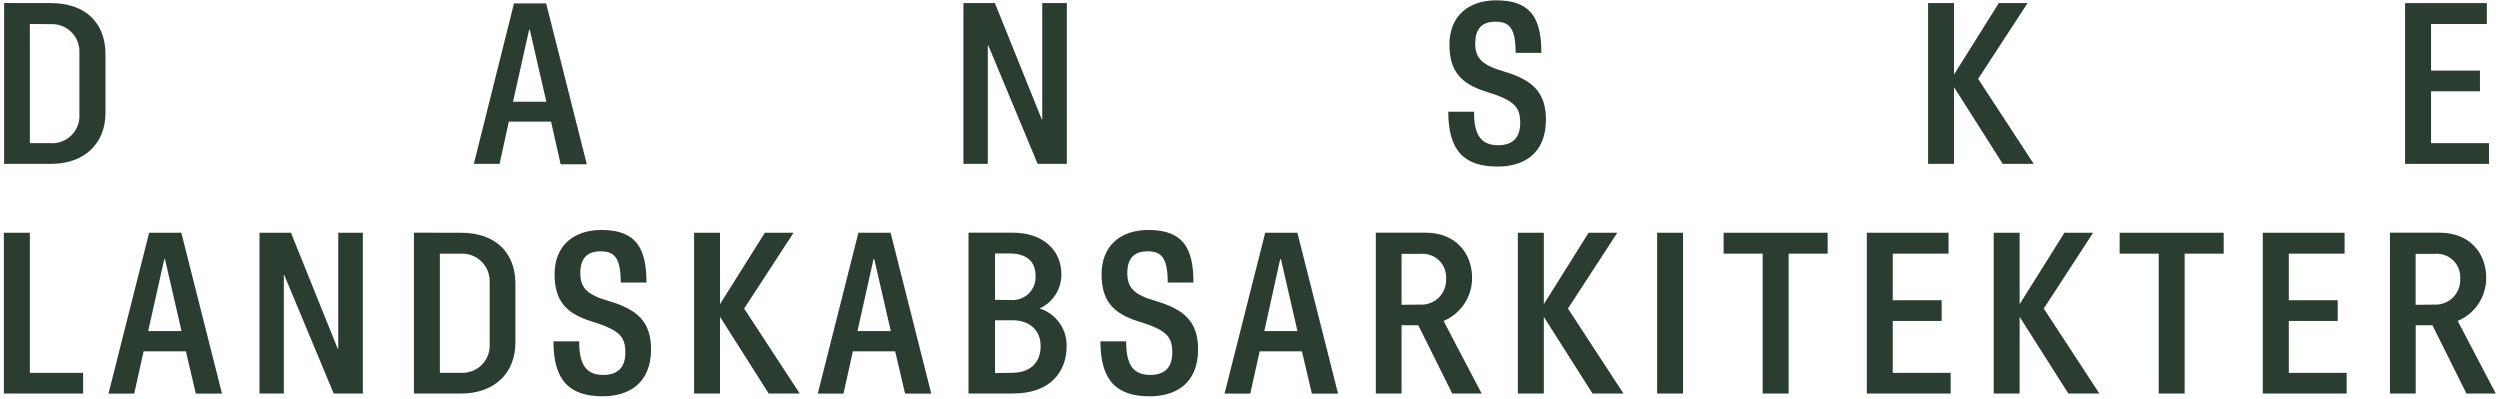 <?xml version="1.0" encoding="UTF-8"?>
<svg width="188px" height="30px" viewBox="0 0 188 30" version="1.1" xmlns="http://www.w3.org/2000/svg" xmlns:xlink="http://www.w3.org/1999/xlink">
    <!-- Generator: Sketch 52.6 (67491) - http://www.bohemiancoding.com/sketch -->
    <title>Primary_Logo</title>
    <desc>Created with Sketch.</desc>
    <g id="Symbols" stroke="none" stroke-width="1" fill="none" fill-rule="evenodd">
        <g id="Primary_Logo_Green" fill="#2B3D30" fill-rule="nonzero">
            <g id="Primary_Logo">
                <path d="M38.579,7.65 L41.085,7.65 L39.842,2.24 L39.789,2.24 L38.579,7.65 Z M38.652,0.256 L41.071,0.256 L44.129,12.353 L42.16,12.353 L41.439,9.145 L38.265,9.145 L37.568,12.324 L35.632,12.324 L38.652,0.256 Z" id="Shape"></path>
                <polygon id="Shape" points="72.45 12.324 72.45 0.232 74.816 0.232 78.339 8.971 78.377 8.971 78.377 0.232 80.226 0.232 80.226 12.324 78.029 12.324 74.318 3.411 74.284 3.411 74.284 12.324"></polygon>
                <polygon id="Shape" points="146.942 12.324 144.992 12.324 144.992 0.232 146.942 0.232 146.942 5.603 150.31 0.232 152.473 0.232 148.756 5.932 152.937 12.324 150.605 12.324 146.942 6.552"></polygon>
                <polygon id="Shape" points="187.171 10.766 187.171 12.324 180.861 12.324 180.861 0.232 187.011 0.232 187.011 1.805 182.816 1.805 182.816 5.308 186.494 5.308 186.494 6.866 182.816 6.866 182.816 10.766"></polygon>
                <polygon id="Shape" points="6.252 28.04 6.252 29.594 0.29 29.594 0.29 17.502 2.245 17.502 2.245 28.04"></polygon>
                <path d="M11.144,24.895 L13.65,24.895 L12.406,19.485 L12.353,19.485 L11.144,24.895 Z M11.216,17.502 L13.635,17.502 L16.694,29.598 L14.724,29.598 L13.979,26.419 L10.8,26.419 L10.094,29.598 L8.158,29.598 L11.216,17.502 Z" id="Shape"></path>
                <polygon id="Shape" points="19.515 29.594 19.515 17.502 21.881 17.502 25.403 26.24 25.437 26.24 25.437 17.502 27.285 17.502 27.285 29.594 25.094 29.594 21.377 20.681 21.344 20.681 21.344 29.594"></polygon>
                <path d="M33.077,19.074 L33.077,28.035 L34.665,28.035 C35.246,28.068 35.814,27.851 36.226,27.439 C36.638,27.027 36.855,26.459 36.823,25.877 L36.823,21.232 C36.849,20.655 36.632,20.093 36.224,19.683 C35.817,19.273 35.257,19.052 34.679,19.074 L33.077,19.074 Z M34.65,17.502 C37.258,17.502 38.758,18.987 38.758,21.334 L38.758,25.756 C38.758,28.089 37.152,29.594 34.665,29.594 L31.127,29.594 L31.127,17.497 L34.65,17.502 Z" id="Shape"></path>
                <path d="M45.348,29.802 C42.861,29.802 41.618,28.66 41.618,25.669 L43.553,25.669 C43.553,27.261 43.969,28.195 45.368,28.195 C46.369,28.195 47.027,27.711 47.027,26.516 C47.027,25.321 46.611,24.823 44.487,24.169 C42.518,23.565 41.705,22.563 41.705,20.627 C41.705,18.484 43.123,17.294 45.227,17.294 C47.835,17.294 48.615,18.658 48.615,21.247 L46.679,21.247 C46.679,19.365 46.195,18.9 45.16,18.9 C44.192,18.9 43.64,19.384 43.64,20.54 C43.64,21.697 44.206,22.181 45.813,22.65 C47.923,23.269 48.958,24.203 48.958,26.26 C48.958,28.882 47.231,29.802 45.315,29.802" id="Shape"></path>
                <polygon id="Shape" points="54.145 29.594 52.195 29.594 52.195 17.502 54.145 17.502 54.145 22.873 57.518 17.502 59.676 17.502 55.96 23.202 60.14 29.594 57.808 29.594 54.145 23.826"></polygon>
                <path d="M64.481,24.895 L66.987,24.895 L65.744,19.485 L65.69,19.485 L64.481,24.895 Z M64.553,17.502 L66.973,17.502 L70.031,29.598 L68.061,29.598 L67.316,26.419 L64.137,26.419 L63.431,29.598 L61.495,29.598 L64.553,17.502 Z" id="Shape"></path>
                <path d="M76.079,28.035 C77.497,28.035 78.256,27.261 78.256,26.018 C78.256,24.774 77.342,24.082 76.132,24.082 L74.826,24.082 L74.826,28.055 L76.079,28.035 Z M76.079,22.563 C76.571,22.585 77.049,22.395 77.392,22.042 C77.735,21.689 77.911,21.206 77.874,20.715 C77.874,19.558 77.047,19.06 75.939,19.06 L74.826,19.06 L74.826,22.548 L76.079,22.563 Z M76.219,29.594 L72.832,29.594 L72.832,17.497 L76.152,17.497 C78.431,17.497 79.815,18.808 79.815,20.623 C79.829,21.731 79.185,22.742 78.174,23.197 C79.414,23.584 80.246,24.748 80.211,26.047 C80.211,27.948 78.982,29.589 76.205,29.589 L76.219,29.594 Z" id="Shape"></path>
                <path d="M86.482,29.802 C83.995,29.802 82.752,28.66 82.752,25.669 L84.687,25.669 C84.687,27.261 85.098,28.195 86.497,28.195 C87.503,28.195 88.156,27.711 88.156,26.516 C88.156,25.321 87.745,24.823 85.616,24.169 C83.652,23.565 82.839,22.563 82.839,20.627 C82.839,18.484 84.252,17.294 86.361,17.294 C88.969,17.294 89.748,18.658 89.748,21.247 L87.813,21.247 C87.813,19.365 87.329,18.9 86.294,18.9 C85.326,18.9 84.774,19.384 84.774,20.54 C84.774,21.697 85.345,22.181 86.952,22.65 C89.056,23.269 90.097,24.203 90.097,26.26 C90.097,28.882 88.369,29.802 86.448,29.802" id="Shape"></path>
                <path d="M95.076,24.895 L97.568,24.895 L96.324,19.485 L96.271,19.485 L95.076,24.895 Z M95.144,17.502 L97.563,17.502 L100.621,29.598 L98.652,29.598 L97.906,26.419 L94.727,26.419 L94.021,29.598 L92.085,29.598 L95.144,17.502 Z" id="Shape"></path>
                <path d="M106.81,22.906 C107.33,22.932 107.837,22.736 108.206,22.367 C108.575,21.999 108.77,21.492 108.745,20.971 C108.782,20.459 108.594,19.956 108.229,19.594 C107.865,19.233 107.36,19.048 106.848,19.089 L105.397,19.089 L105.397,22.921 L106.81,22.906 Z M111.421,29.594 L109.21,29.594 L106.655,24.46 L105.397,24.46 L105.397,29.594 L103.461,29.594 L103.461,17.497 L107.192,17.497 C109.49,17.497 110.7,19.069 110.7,20.884 C110.712,22.302 109.865,23.587 108.556,24.135 L111.421,29.594 Z" id="Shape"></path>
                <polygon id="Shape" points="116.095 29.594 114.14 29.594 114.14 17.502 116.095 17.502 116.095 22.873 119.463 17.502 121.621 17.502 117.91 23.202 122.085 29.594 119.758 29.594 116.095 23.826"></polygon>
                <polygon id="Rectangle-path" points="124.616 17.502 126.566 17.502 126.566 29.594 124.616 29.594"></polygon>
                <polygon id="Shape" points="137.439 19.074 134.506 19.074 134.506 29.594 132.552 29.594 132.552 19.074 129.615 19.074 129.615 17.502 137.439 17.502"></polygon>
                <polygon id="Shape" points="146.69 28.04 146.69 29.594 140.385 29.594 140.385 17.502 146.531 17.502 146.531 19.074 142.335 19.074 142.335 22.577 146.013 22.577 146.013 24.135 142.335 24.135 142.335 28.04"></polygon>
                <polygon id="Shape" points="151.877 29.594 149.927 29.594 149.927 17.502 151.877 17.502 151.877 22.873 155.245 17.502 157.403 17.502 153.692 23.202 157.873 29.594 155.54 29.594 151.877 23.826"></polygon>
                <polygon id="Shape" points="167.221 19.074 164.284 19.074 164.284 29.594 162.334 29.594 162.334 19.074 159.397 19.074 159.397 17.502 167.221 17.502"></polygon>
                <polygon id="Shape" points="176.468 28.04 176.468 29.594 170.163 29.594 170.163 17.502 176.313 17.502 176.313 19.074 172.118 19.074 172.118 22.577 175.795 22.577 175.795 24.135 172.118 24.135 172.118 28.04"></polygon>
                <path d="M183.073,22.906 C183.593,22.93 184.099,22.734 184.467,22.366 C184.835,21.997 185.032,21.491 185.008,20.971 C185.045,20.458 184.856,19.954 184.49,19.592 C184.125,19.23 183.619,19.046 183.106,19.089 L181.655,19.089 L181.655,22.921 L183.073,22.906 Z M187.684,29.594 L185.477,29.594 L182.918,24.46 L181.66,24.46 L181.66,29.594 L179.724,29.594 L179.724,17.497 L183.455,17.497 C185.753,17.497 186.963,19.069 186.963,20.884 C186.975,22.302 186.128,23.587 184.819,24.135 L187.684,29.594 Z" id="Shape"></path>
                <path d="M2.245,1.805 L2.245,10.766 L3.818,10.766 C4.397,10.799 4.963,10.583 5.374,10.173 C5.785,9.763 6.002,9.197 5.971,8.618 L5.971,3.973 C5.999,3.396 5.783,2.834 5.376,2.423 C4.97,2.013 4.409,1.792 3.832,1.815 L2.245,1.805 Z M3.818,0.232 C6.426,0.232 7.931,1.718 7.931,4.065 L7.931,8.487 C7.931,10.819 6.324,12.324 3.837,12.324 L0.31,12.324 L0.31,0.227 L3.818,0.232 Z" id="Shape"></path>
                <path d="M112.64,12.527 C110.153,12.527 108.91,11.39 108.91,8.4 L110.845,8.4 C110.845,9.992 111.261,10.921 112.66,10.921 C113.661,10.921 114.319,10.437 114.319,9.247 C114.319,8.056 113.903,7.553 111.779,6.9 C109.81,6.295 108.997,5.294 108.997,3.358 C108.997,1.215 110.415,0.024 112.524,0.024 C115.132,0.024 115.911,1.389 115.911,3.977 L113.976,3.977 C113.976,2.095 113.492,1.631 112.456,1.631 C111.489,1.631 110.937,2.115 110.937,3.271 C110.937,4.427 111.508,4.911 113.115,5.381 C115.219,6 116.255,6.934 116.255,8.99 C116.255,11.613 114.527,12.527 112.611,12.527" id="Shape"></path>
            </g>
        </g>
    </g>
</svg>